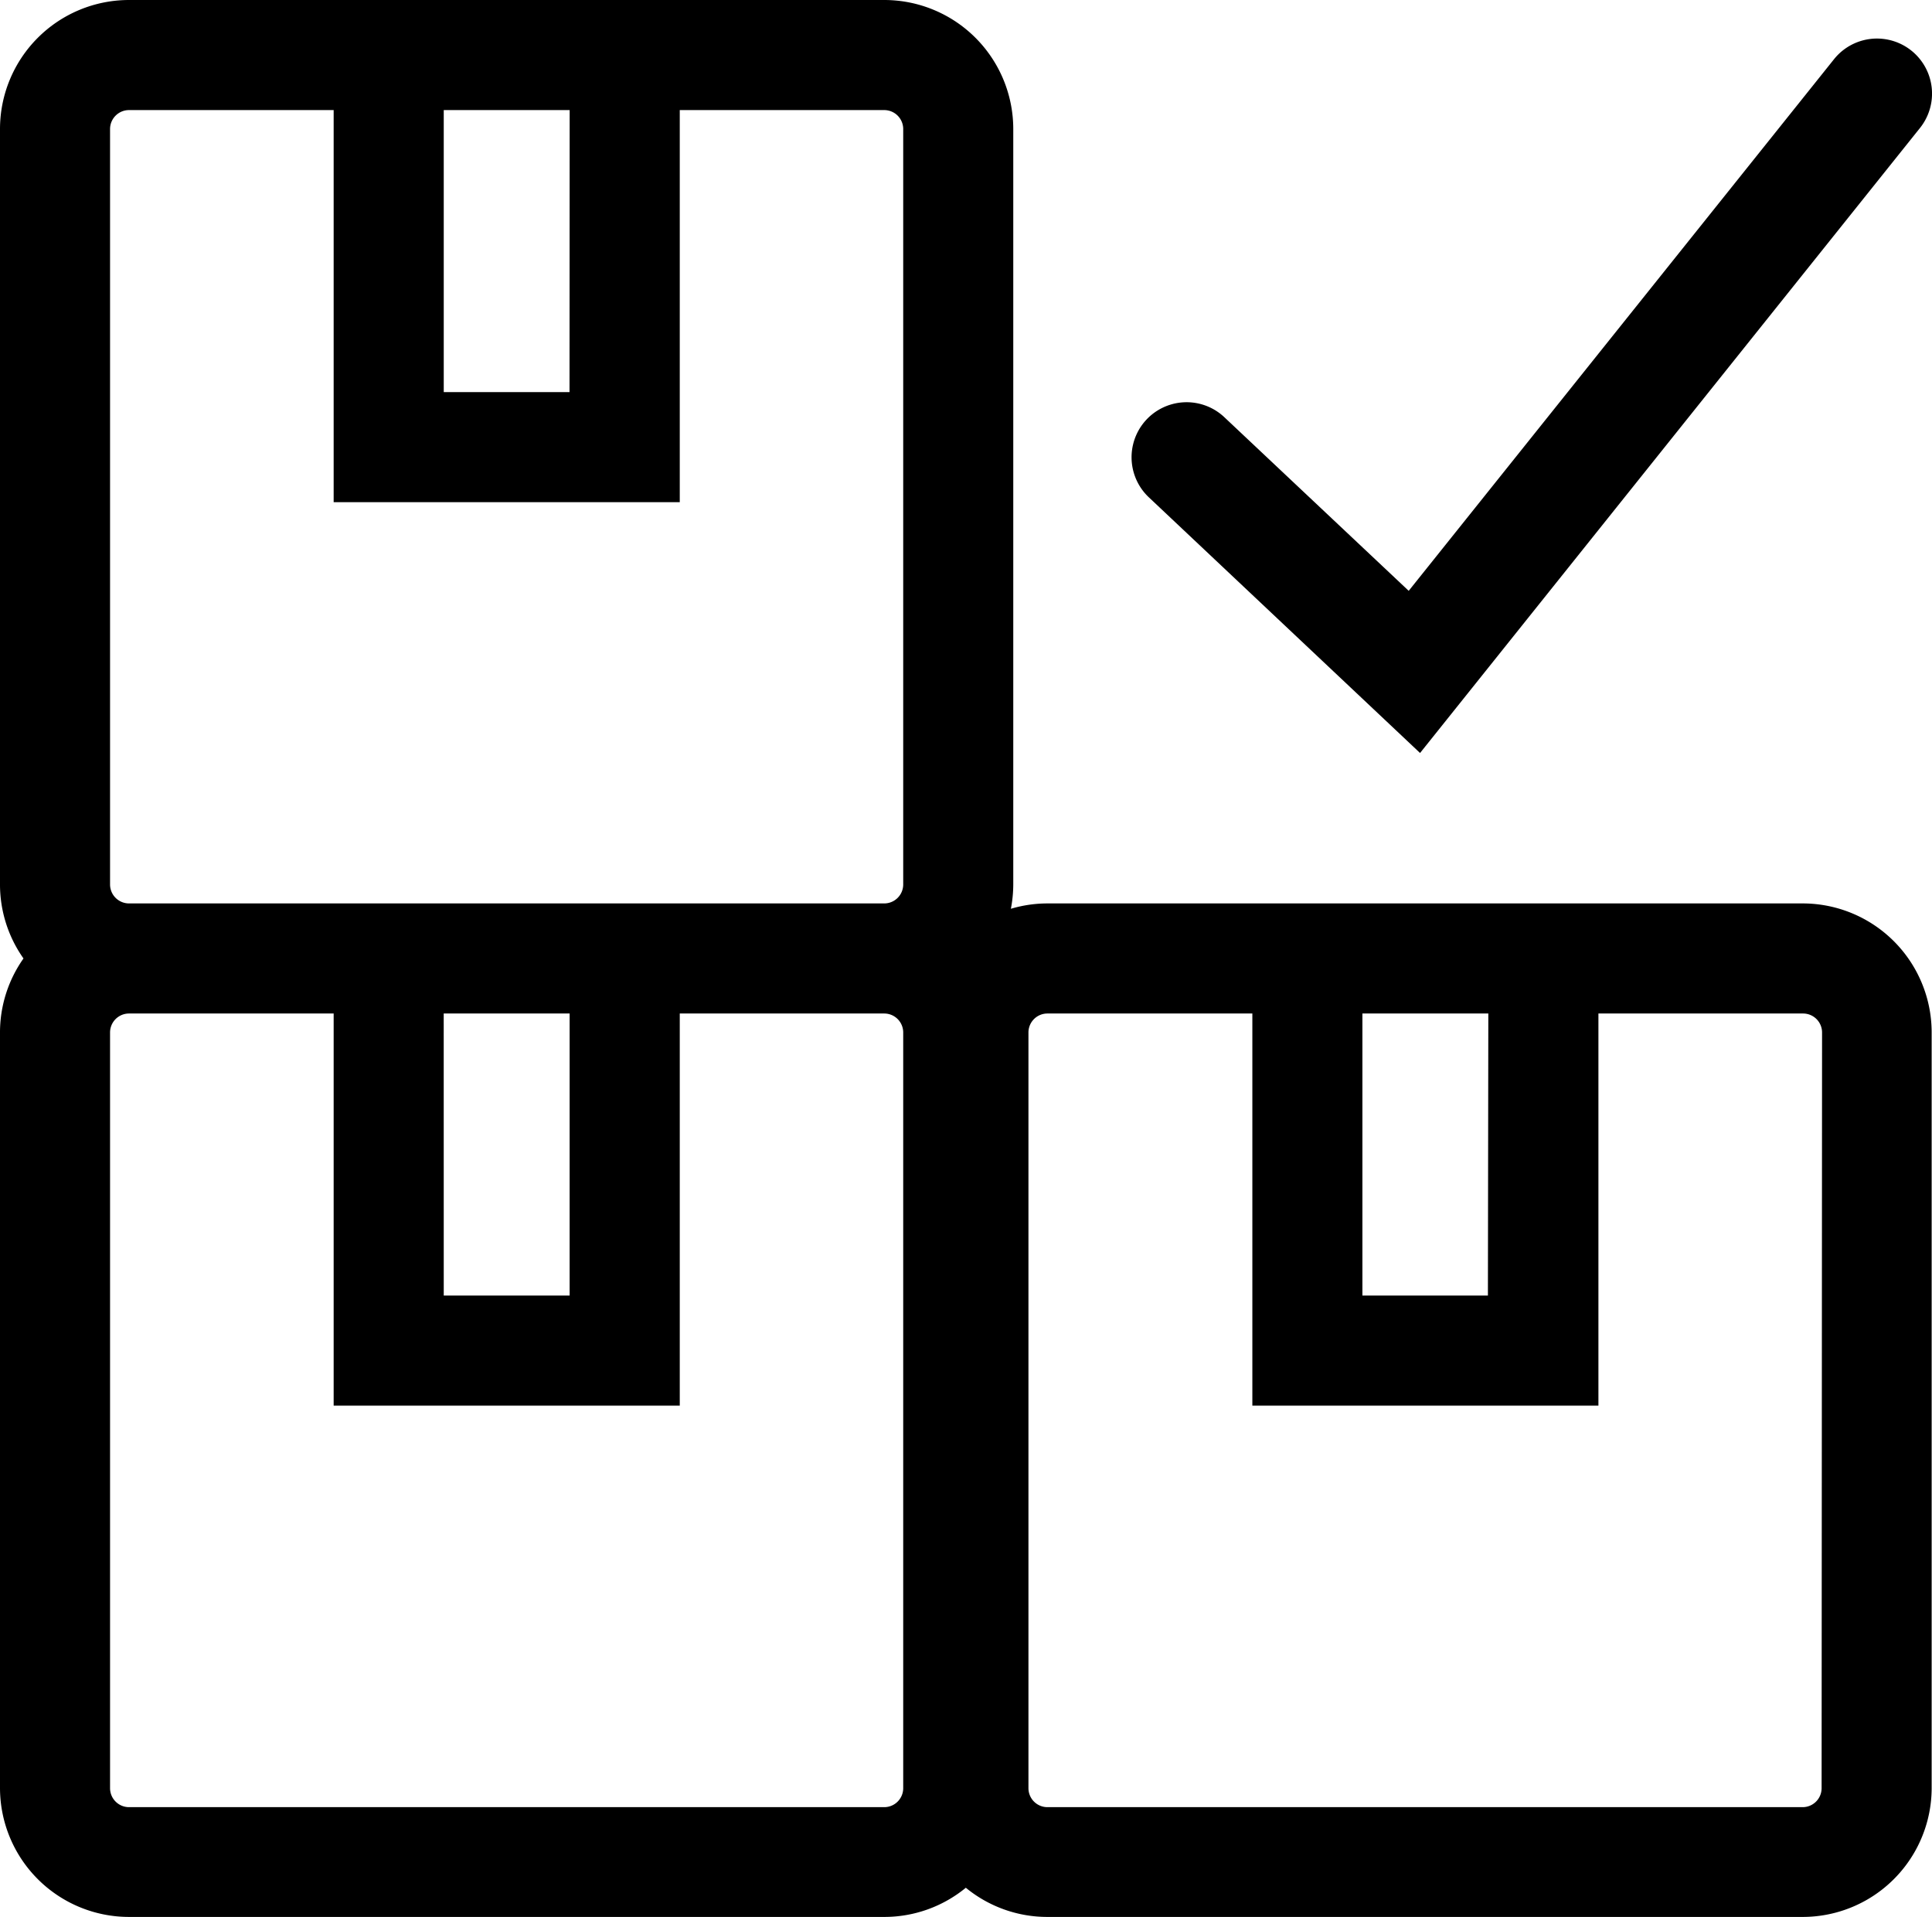 <svg id="Raggruppa_5020" data-name="Raggruppa 5020" xmlns="http://www.w3.org/2000/svg" xmlns:xlink="http://www.w3.org/1999/xlink" width="50.909" height="50.509" viewBox="0 0 50.909 50.509">
  <defs>
    <clipPath id="clip-path">
      <rect id="Rettangolo_2155" data-name="Rettangolo 2155" width="50.909" height="50.509" fill="none"/>
    </clipPath>
  </defs>
  <g id="Raggruppa_5020-2" data-name="Raggruppa 5020" clip-path="url(#clip-path)">
    <path id="Tracciato_4129" data-name="Tracciato 4129" d="M47.509,23.8H27.6a3.391,3.391,0,0,0-.963.141,3.4,3.4,0,0,0,.063-.64V3.4A3.4,3.4,0,0,0,23.3,0H3.4A3.4,3.4,0,0,0,0,3.4V23.3a3.378,3.378,0,0,0,.619,1.95A3.379,3.379,0,0,0,0,27.2v19.9a3.4,3.4,0,0,0,3.4,3.4H23.3a3.383,3.383,0,0,0,2.15-.769,3.382,3.382,0,0,0,2.15.769h19.9a3.4,3.4,0,0,0,3.4-3.4V27.2a3.4,3.4,0,0,0-3.4-3.4m-8.293,10.33H35.9V26.7h3.318Zm-24.2-23.8H11.693V2.9h3.318ZM2.9,3.4a.5.5,0,0,1,.5-.5H8.792V13.23h9.12V2.9H23.3a.5.5,0,0,1,.5.5V23.3a.5.5,0,0,1-.5.5H3.4a.5.5,0,0,1-.5-.5Zm8.792,23.3h3.318v7.429H11.693ZM23.8,47.108a.5.5,0,0,1-.5.5H3.4a.5.5,0,0,1-.5-.5V27.2a.5.5,0,0,1,.5-.5H8.792v10.33h9.12V26.7H23.3a.5.5,0,0,1,.5.5Zm24.2,0a.5.5,0,0,1-.5.5H27.6a.5.5,0,0,1-.5-.5V27.2a.5.5,0,0,1,.5-.5H33v10.33h9.119V26.7h5.393a.5.5,0,0,1,.5.5Z"/>
    <path id="Tracciato_4130" data-name="Tracciato 4130" d="M79.557,21.272,92.73,4.807a1.45,1.45,0,1,0-2.265-1.812L79.258,17,74.4,12.426a1.45,1.45,0,1,0-1.989,2.111Z" transform="translate(-42.138 -1.435)"/>
  </g>
</svg>
